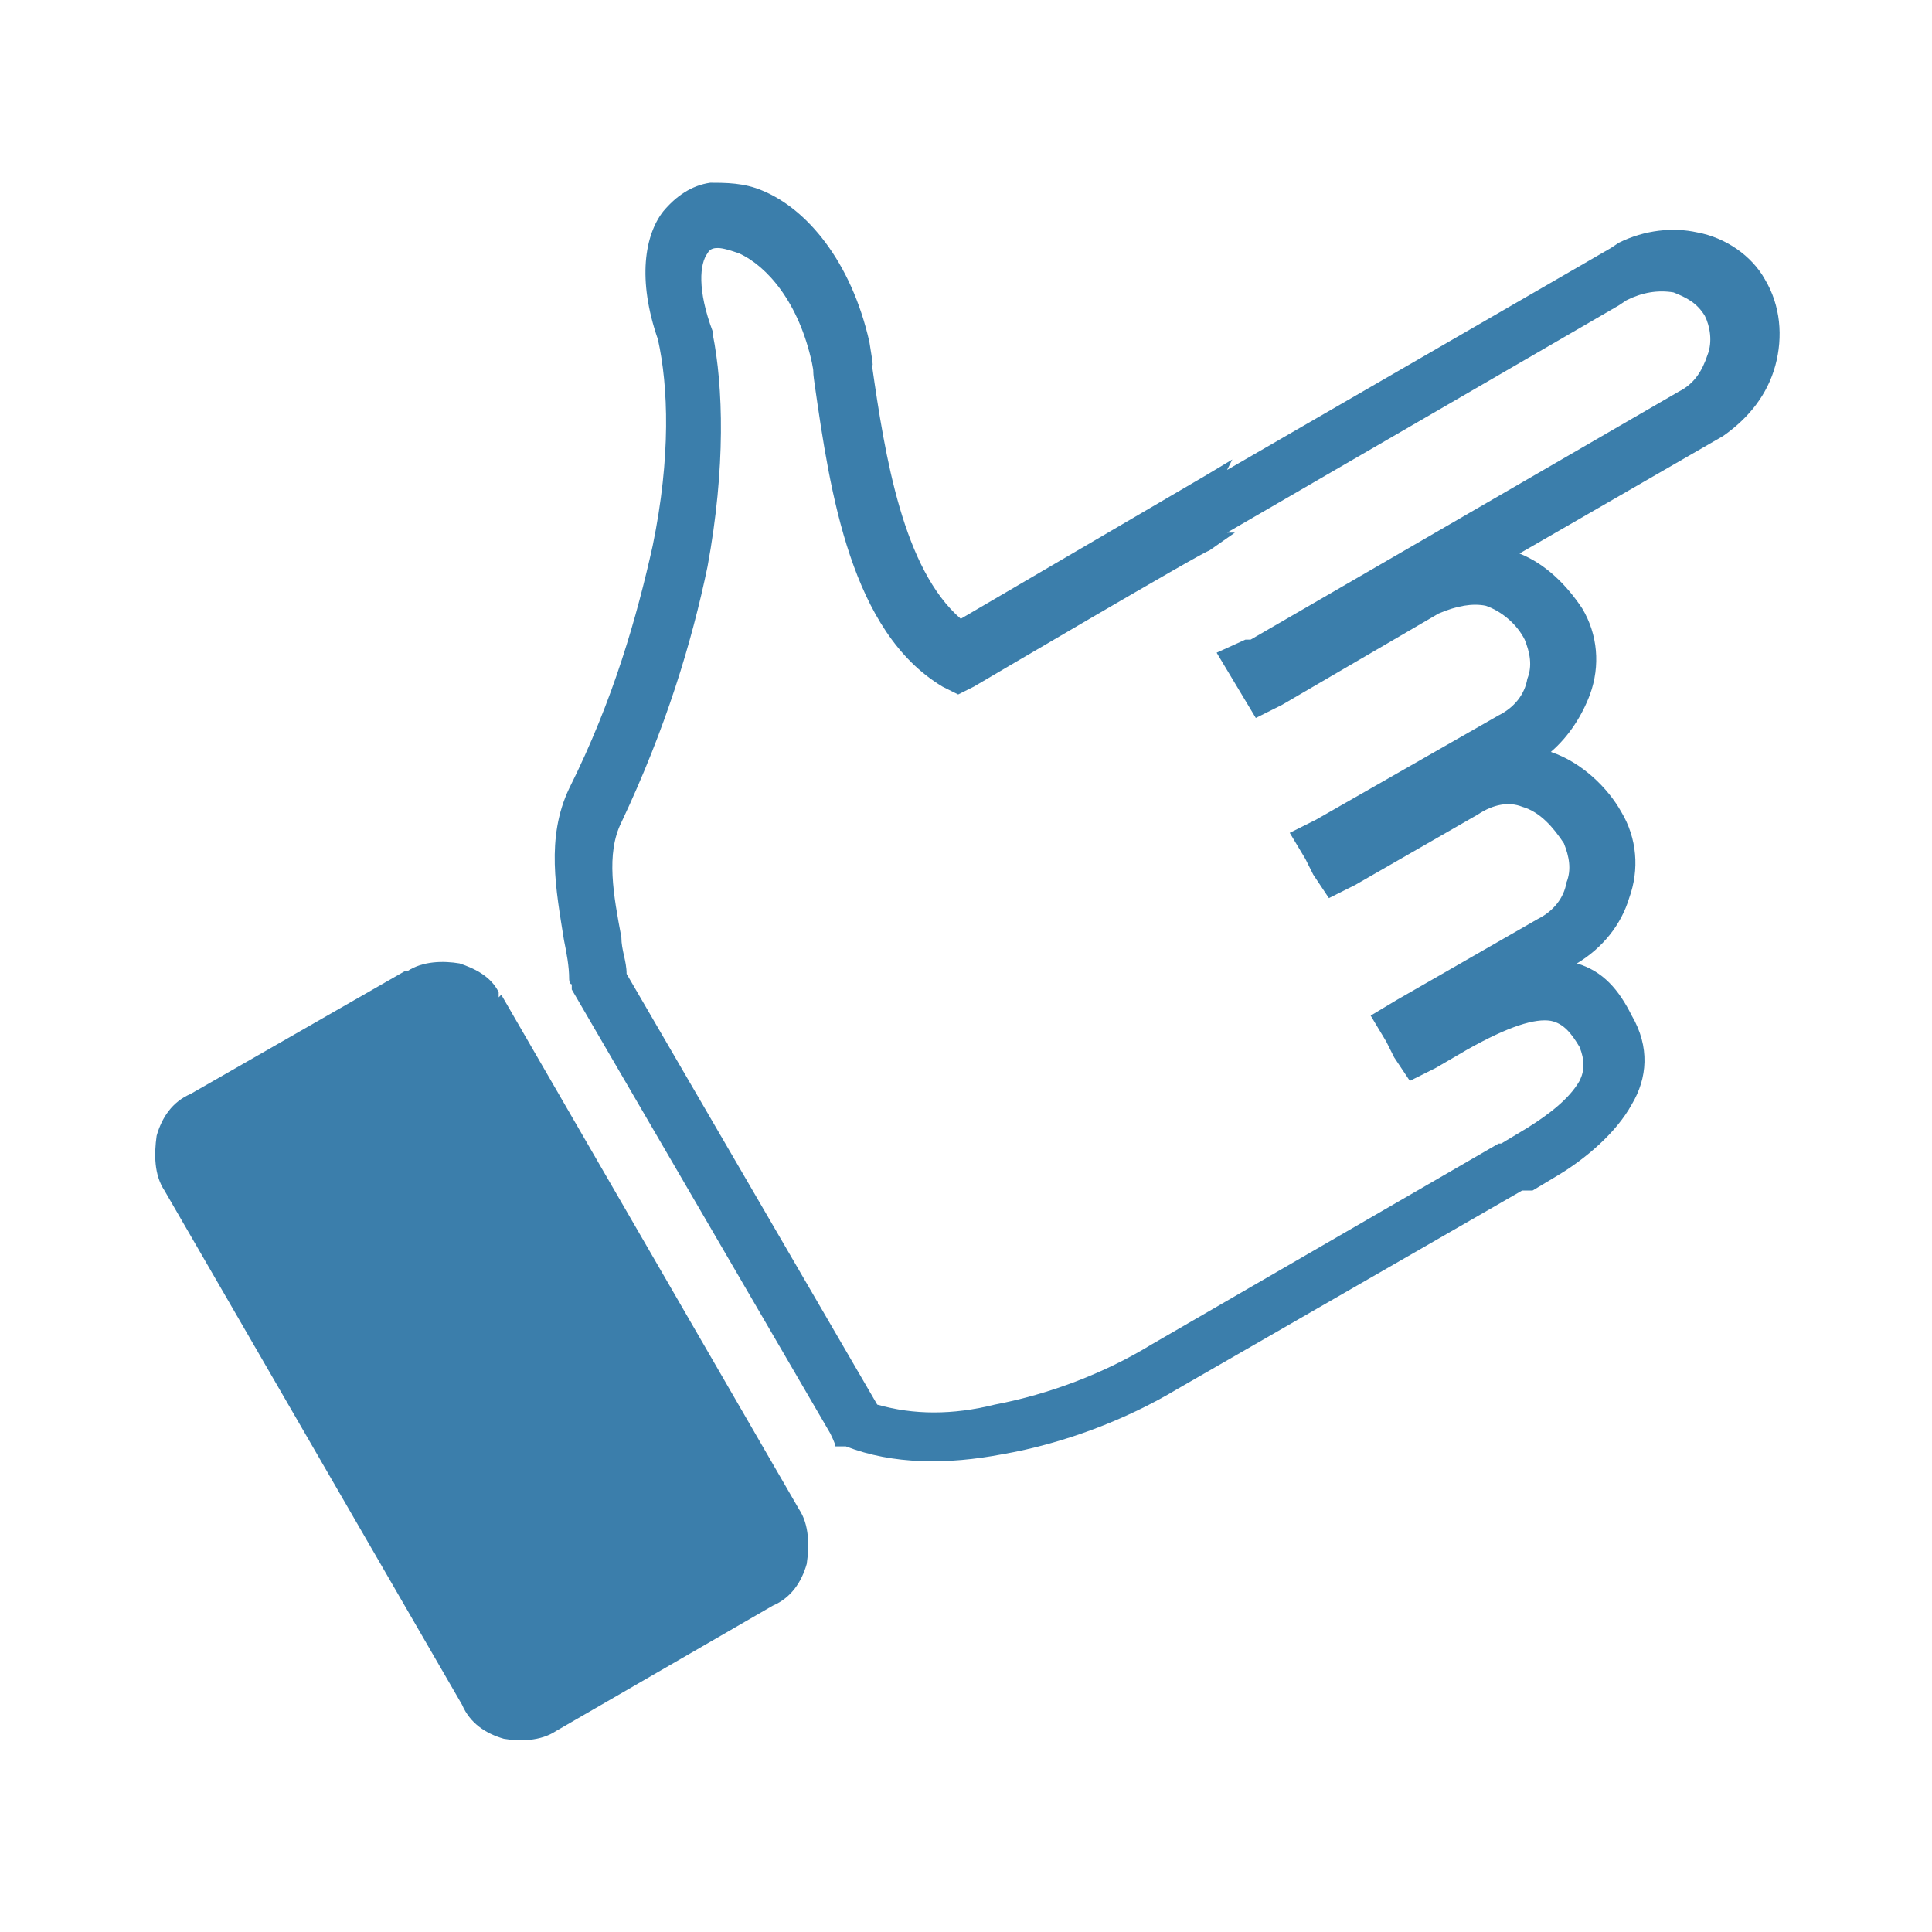 <?xml version="1.0" encoding="UTF-8"?>
<svg xmlns="http://www.w3.org/2000/svg" id="Layer_1" version="1.1" viewBox="0 0 74 74">
  <defs>
    <style>
      .st0, .st1 {
        fill: #3b7eab;
      }

      .st1 {
        fill-rule: evenodd;
      }
    </style>
  </defs>
  <path class="st1" d="M19.2,38.1l11.4,19.7h0c.4.6.4,1.4.3,2.1-.2.7-.6,1.3-1.3,1.6h0l-8.3,4.8h0c-.6.4-1.4.4-2,.3-.7-.2-1.3-.6-1.6-1.3l-11.4-19.7h0c-.4-.6-.4-1.4-.3-2.1.2-.7.6-1.3,1.3-1.6l8.2-4.7h0s.1,0,.1,0c.6-.4,1.4-.4,2-.3.6.2,1.2.5,1.5,1.1h0s0,.2,0,.2h0Z"></path>
  <path class="st0" d="M47.3,20.4l-1,.7h0c0-.1-9,5.2-9,5.2l-.6.3-.6-.3c-3.5-2.1-4.3-7.4-4.9-11.6-.1-.7,0-.3-.1-.8h0c-.5-2.3-1.7-3.7-2.8-4.2-.3-.1-.6-.2-.8-.2-.1,0-.3,0-.4.2-.3.4-.4,1.4.2,3h0s0,.1,0,.1c.4,2,.5,5.1-.2,8.9-.6,2.9-1.6,6.2-3.3,9.8-.6,1.2-.3,2.8,0,4.4,0,.5.2.9.2,1.4l9.6,16.5c1.4.4,2.9.4,4.5,0,2.1-.4,4.2-1.2,6-2.3h0l13.3-7.7h0c0,0,0,0,.1,0,0,0,0,0,0,0l1-.6h0c.8-.5,1.6-1.1,2-1.8.2-.4.2-.8,0-1.3h0c-.3-.5-.6-.9-1.1-1-.6-.1-1.6.2-3.2,1.1h0s-1.2.7-1.2.7l-1,.5-.6-.9-.3-.6-.6-1,1-.6,5.4-3.1c.6-.3,1-.8,1.1-1.4.2-.5.1-1-.1-1.5h0c-.4-.6-.9-1.2-1.6-1.4-.5-.2-1.1-.1-1.7.3l-4.7,2.7-1,.5-.6-.9-.3-.6-.6-1,1-.5,7-4h0c.6-.3,1-.8,1.1-1.4.2-.5.1-1-.1-1.5-.3-.6-.9-1.1-1.5-1.3-.5-.1-1.1,0-1.8.3h0s-6,3.5-6,3.5l-1,.5-.6-1-.3-.5-.6-1,1.1-.5c0,0,0,0,.1,0,0,0,0,0,.1,0h0s16.4-9.5,16.4-9.5h0s0,0,0,0h0s0,0,0,0h0c.6-.3.9-.8,1.1-1.4.2-.5.1-1.1-.1-1.5h0s0,0,0,0c-.3-.5-.7-.7-1.2-.9-.6-.1-1.2,0-1.8.3l-.3.2h0l-15,8.7h0c0,0,0,0-.1,0,0,0,0,0-.1,0h0ZM47,18l14.7-8.5.3-.2h0c1-.5,2.1-.6,3-.4,1.1.2,2.1.9,2.6,1.8h0s0,0,0,0c0,0,0,0,0,0h0c.6,1,.7,2.2.4,3.3-.3,1.1-1,2-2,2.7h0s0,0,0,0l-7.8,4.5c1,.4,1.8,1.2,2.4,2.1.6,1,.7,2.2.3,3.3-.3.8-.8,1.6-1.5,2.2,1.2.4,2.2,1.4,2.7,2.3h0c.6,1,.7,2.2.3,3.3-.3,1-1,1.9-2,2.5,1,.3,1.6,1,2.1,2h0c.7,1.2.6,2.4,0,3.4-.6,1.1-1.8,2.1-2.8,2.7h0l-1,.6c0,0-.1,0-.2,0-.1,0-.2,0-.2,0h0s-13.2,7.6-13.2,7.6h0c-2,1.2-4.4,2.1-6.7,2.5-2.1.4-4.2.4-6-.3h-.4c0-.1-.2-.5-.2-.5l-9.9-17v-.2c-.1,0-.1-.2-.1-.2,0-.5-.1-1-.2-1.5-.3-1.9-.7-3.9.2-5.8,1.7-3.4,2.6-6.6,3.2-9.3.7-3.4.6-6.1.2-7.9-.8-2.3-.5-4,.2-4.9.5-.6,1.1-1,1.8-1.1.6,0,1.3,0,2,.3,1.7.7,3.4,2.7,4.1,5.8h0c.2,1.2.1.8.1.9.5,3.5,1.2,7.8,3.4,9.7l9.4-5.5,1-.6h0Z"></path>
</svg>
